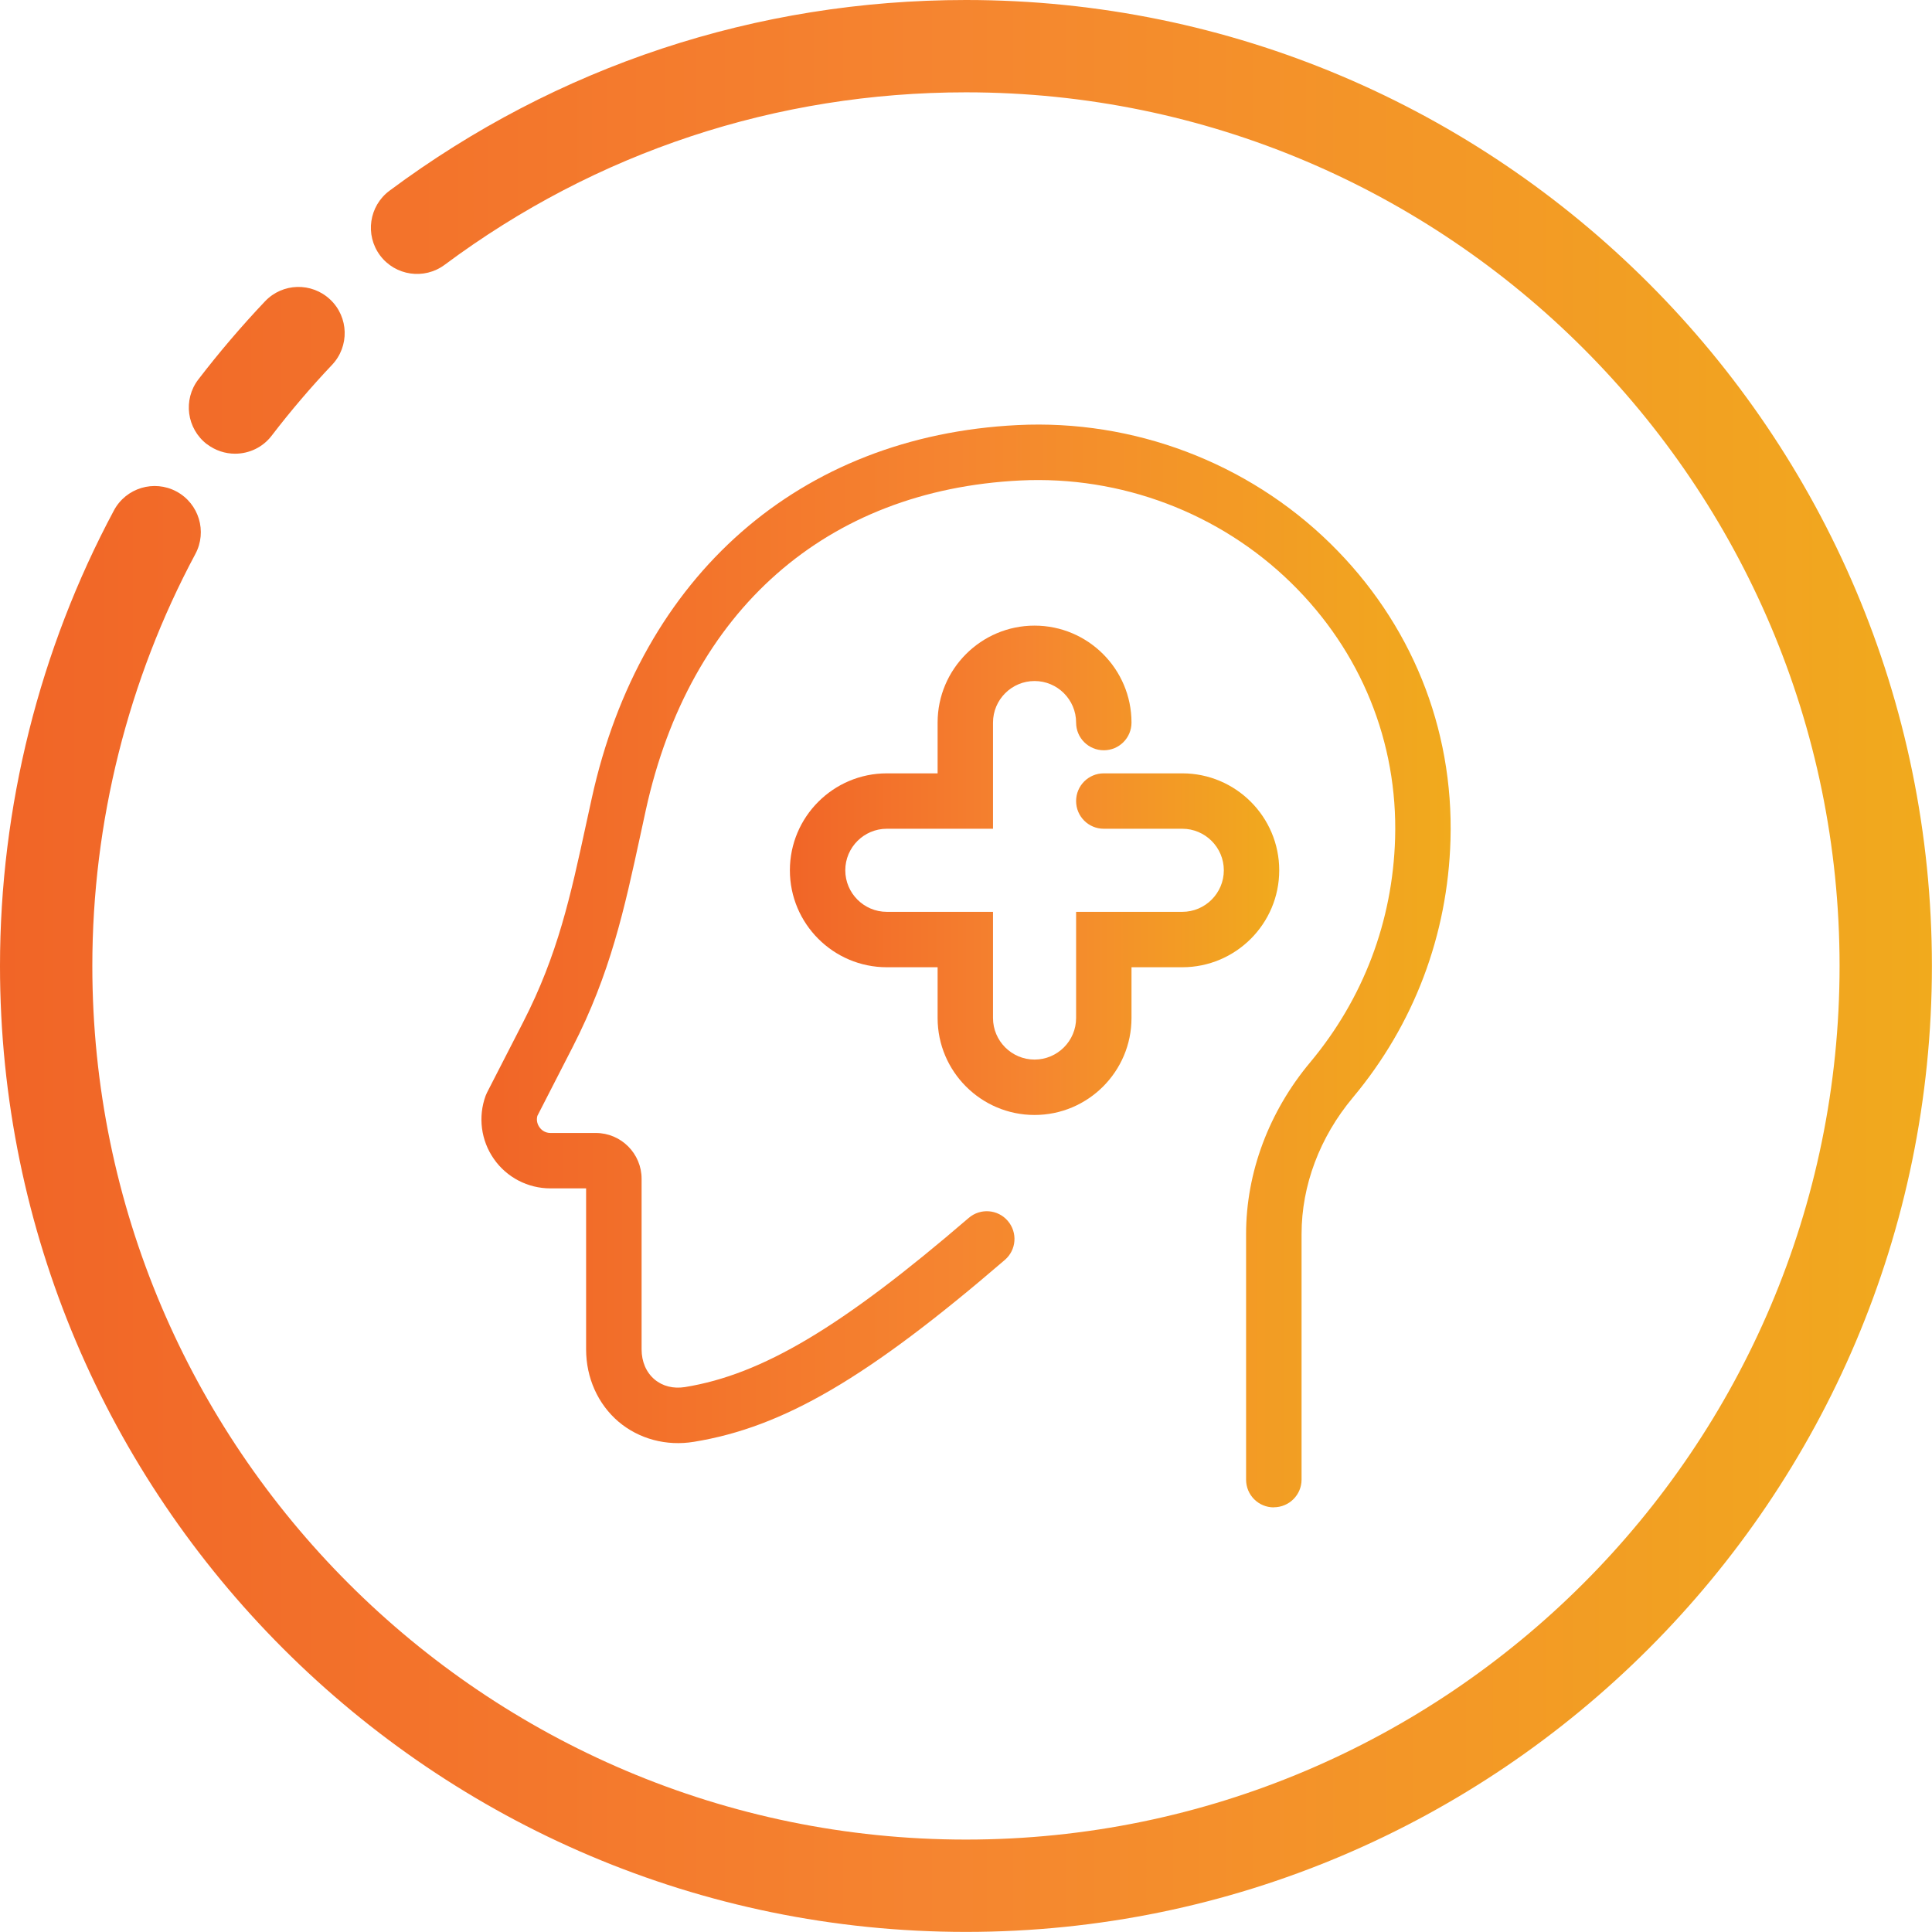 <?xml version="1.0" encoding="UTF-8"?>
<svg id="Layer_1" data-name="Layer 1" xmlns="http://www.w3.org/2000/svg" xmlns:xlink="http://www.w3.org/1999/xlink" viewBox="0 0 209.25 209.25">
  <defs>
    <style>
      .cls-1 {
        fill: url(#linear-gradient);
      }

      .cls-2 {
        fill: url(#linear-gradient-3);
      }

      .cls-3 {
        fill: url(#linear-gradient-2);
      }
    </style>
    <linearGradient id="linear-gradient" x1="0" y1="104.62" x2="209.25" y2="104.62" gradientUnits="userSpaceOnUse">
      <stop offset="0" stop-color="#f16527"/>
      <stop offset=".49" stop-color="#f58530"/>
      <stop offset="1" stop-color="#f1aa1d"/>
    </linearGradient>
    <linearGradient id="linear-gradient-2" x1="85.55" y1="94.26" x2="138.55" y2="94.26" xlink:href="#linear-gradient"/>
    <linearGradient id="linear-gradient-3" x1="52.14" y1="104.62" x2="157.11" y2="104.62" xlink:href="#linear-gradient"/>
  </defs>
  <path class="cls-1" d="m22.42,48.11c.91.69,1.98,1.03,3.04,1.03,1.5,0,2.99-.67,3.97-1.96,2.03-2.65,4.23-5.23,6.53-7.66,1.9-2,1.82-5.17-.19-7.07s-5.17-1.82-7.07.19c-2.54,2.68-4.97,5.53-7.22,8.46-1.68,2.19-1.26,5.33.93,7.01ZM104.62,0c-22.7,0-44.29,7.15-62.44,20.66-2.21,1.65-2.67,4.78-1.02,7,1.65,2.21,4.78,2.67,7,1.02,16.41-12.22,35.94-18.68,56.46-18.68,52.18,0,94.62,42.45,94.62,94.62s-42.45,94.62-94.62,94.62S10,156.8,10,104.62c0-15.56,3.86-30.99,11.16-44.62,1.3-2.43.39-5.46-2.05-6.77-2.43-1.3-5.46-.39-6.77,2.05C4.27,70.36,0,87.42,0,104.62c0,57.69,46.93,104.62,104.62,104.62s104.62-46.93,104.62-104.62S162.31,0,104.62,0Z"/>
  <g>
    <path class="cls-3" d="m112.05,120.76c-5.79,0-10.5-4.71-10.5-10.5v-5.5h-5.5c-5.79,0-10.5-4.71-10.5-10.5s4.71-10.5,10.5-10.5h5.5v-5.5c0-5.79,4.71-10.5,10.5-10.5s10.5,4.71,10.5,10.5c0,1.66-1.34,3-3,3s-3-1.34-3-3c0-2.48-2.02-4.5-4.5-4.5s-4.5,2.02-4.5,4.5v11.5h-11.5c-2.48,0-4.5,2.02-4.5,4.5s2.02,4.5,4.5,4.5h11.5v11.5c0,2.48,2.02,4.5,4.5,4.5s4.5-2.02,4.5-4.5v-11.5h11.5c2.48,0,4.5-2.02,4.5-4.5s-2.02-4.5-4.5-4.5h-8.5c-1.66,0-3-1.34-3-3s1.34-3,3-3h8.5c5.79,0,10.5,4.71,10.5,10.5s-4.71,10.5-10.5,10.5h-5.5v5.5c0,5.79-4.71,10.5-10.5,10.5Z"/>
    <path class="cls-2" d="m137.96,163.26h0c-1.66,0-3-1.34-3-3v-26.61c0-6.64,2.47-13.25,6.95-18.6,5.75-6.89,8.93-15.27,9.19-24.25.3-10.44-3.7-20.27-11.25-27.66-7.75-7.59-18.44-11.64-29.36-11.1-21.01,1.04-35.79,14.05-40.54,35.68l-.59,2.72c-1.74,8.02-3.23,14.96-7.36,23.01l-3.8,7.41c-.15.56.07,1,.22,1.22.16.23.54.63,1.2.63h4.91c2.74,0,4.96,2.23,4.96,4.96v18.47c0,1.34.5,2.5,1.4,3.26.87.74,2.04,1.03,3.3.83,8.37-1.36,16.99-6.5,30.73-18.32,1.26-1.08,3.15-.94,4.23.32,1.08,1.26.94,3.15-.32,4.23-14.85,12.78-23.98,18.12-33.68,19.7-2.98.49-5.95-.31-8.16-2.18-2.23-1.9-3.51-4.75-3.51-7.83v-17.44h-3.87c-2.44,0-4.73-1.19-6.12-3.19-1.4-2-1.73-4.56-.89-6.85l.15-.34,3.91-7.62c3.77-7.35,5.12-13.61,6.84-21.54l.6-2.74c5.3-24.12,22.53-39.22,46.1-40.39,12.56-.63,24.91,4.04,33.86,12.8,8.76,8.58,13.39,19.98,13.04,32.12-.3,10.33-3.95,19.99-10.58,27.92-3.58,4.28-5.55,9.52-5.55,14.76v26.61c0,1.66-1.35,3-3.01,3Z"/>
  </g>
</svg>